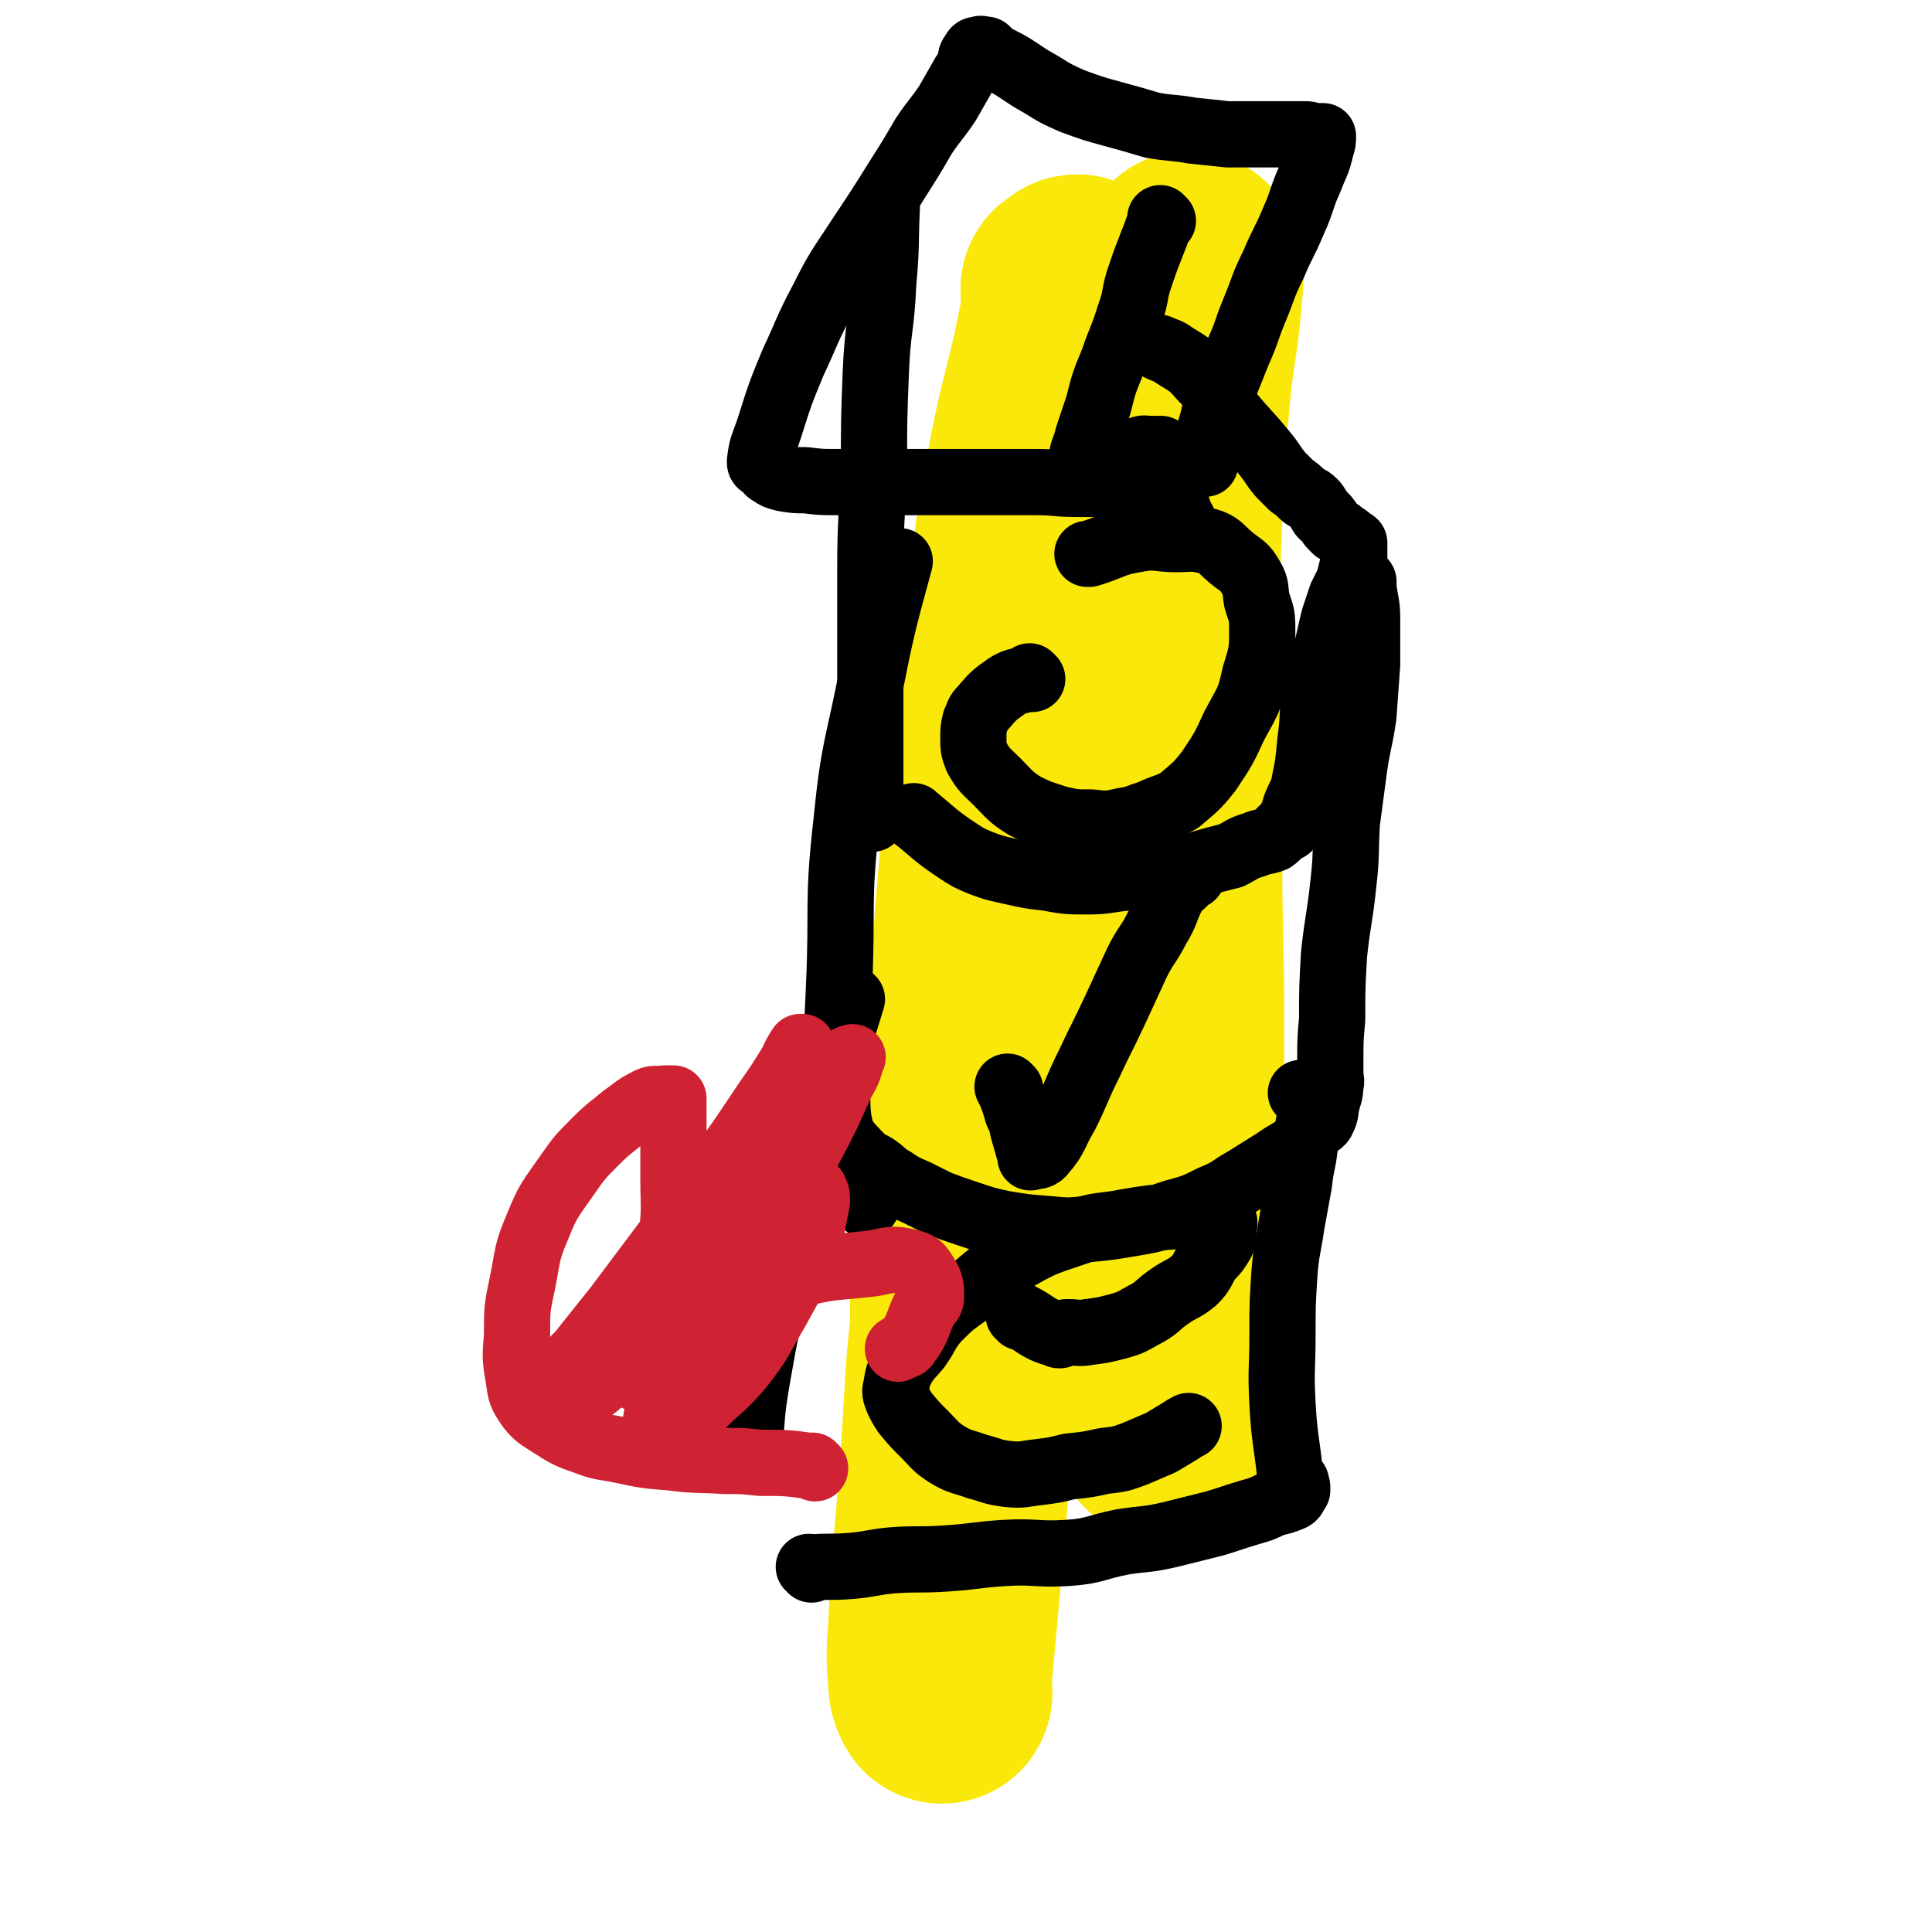 <svg viewBox='0 0 1050 1050' version='1.1' xmlns='http://www.w3.org/2000/svg' xmlns:xlink='http://www.w3.org/1999/xlink'><g fill='none' stroke='#FAE80B' stroke-width='120' stroke-linecap='round' stroke-linejoin='round'><path d='M623,574c-1,-1 -1,-1 -1,-1 -1,-1 0,0 0,0 0,0 0,0 0,0 -8,-10 -9,-9 -16,-20 -3,-4 -1,-5 -2,-10 -3,-8 -5,-8 -7,-17 -3,-17 -2,-18 -3,-36 -1,-17 -1,-17 -1,-34 0,-16 0,-16 2,-32 1,-16 2,-16 3,-33 2,-13 2,-13 3,-26 1,-7 1,-7 1,-14 0,-1 1,-3 0,-2 -2,8 -2,10 -4,19 -14,49 -16,49 -28,97 -15,56 -16,56 -27,113 -11,59 -11,59 -18,119 -7,52 -5,53 -9,105 -3,42 -4,42 -6,84 -1,13 -1,14 0,27 0,4 1,6 2,7 0,1 -1,-1 -1,-3 0,-4 1,-4 1,-9 7,-76 7,-76 13,-152 6,-85 3,-85 10,-170 6,-79 6,-79 15,-158 7,-61 7,-61 16,-122 7,-43 8,-43 16,-86 5,-28 7,-29 9,-56 1,-5 -1,-7 -5,-9 -1,-1 -2,1 -4,2 0,0 0,0 0,0 0,7 1,7 0,14 -8,43 -11,43 -19,87 -8,44 -7,44 -12,89 -7,56 -7,56 -12,111 -5,52 -4,52 -8,104 -4,38 -6,38 -8,77 -2,34 -1,34 -1,69 0,7 0,7 0,14 0,3 0,3 0,6 0,0 0,0 0,0 0,-3 0,-3 0,-6 3,-43 3,-43 7,-87 5,-48 5,-48 10,-97 3,-39 3,-39 7,-79 3,-41 2,-42 5,-83 3,-32 2,-32 6,-64 3,-24 4,-24 8,-47 1,-7 -1,-9 2,-14 0,-1 1,1 3,1 0,0 0,0 0,0 2,20 2,20 3,39 2,43 2,43 3,85 1,51 1,51 2,103 1,46 2,46 3,92 0,33 -1,33 -1,66 0,23 -1,23 0,45 0,4 1,4 2,9 0,1 0,1 0,3 0,0 0,0 0,0 1,-11 0,-11 1,-21 6,-48 7,-48 13,-96 6,-48 7,-48 12,-96 5,-53 2,-54 8,-106 6,-48 8,-47 15,-94 6,-37 6,-37 11,-75 3,-24 4,-24 6,-49 1,-7 0,-8 -1,-14 0,-1 -1,-1 -1,-1 -1,1 0,2 0,3 -1,19 -1,19 -2,38 -4,48 -5,48 -7,96 -2,50 -1,50 -1,100 0,55 1,55 1,111 1,45 1,45 1,91 0,38 -1,38 -1,76 0,32 1,33 0,65 -1,20 -2,20 -3,39 -1,8 0,9 -1,16 0,0 0,0 -1,0 0,-1 0,-1 0,-1 1,-7 2,-7 2,-14 4,-29 4,-33 7,-58 '/></g>
<g fill='none' stroke='#000000' stroke-width='36' stroke-linecap='round' stroke-linejoin='round'><path d='M632,120c-1,-1 -1,-1 -1,-1 -1,-1 0,0 0,0 0,0 0,0 0,0 0,0 0,0 0,0 -1,-1 0,0 0,0 -5,15 -6,15 -11,30 -4,11 -2,11 -6,22 -4,13 -5,13 -9,25 -5,12 -5,12 -8,24 -3,9 -3,9 -6,18 -1,5 -2,5 -3,10 -1,4 0,5 -1,9 -1,2 -2,1 -4,2 0,1 0,1 0,2 0,0 0,0 0,0 0,0 0,0 0,0 0,0 0,0 0,0 1,0 1,0 1,0 2,0 2,1 3,0 3,-1 2,-2 5,-4 4,-2 3,-3 7,-4 5,-3 5,-2 10,-4 4,-2 4,-3 9,-4 4,-2 4,-1 8,-1 2,0 2,0 5,0 '/><path d='M561,369c-1,-1 -1,-1 -1,-1 -1,-1 0,0 0,0 0,0 0,0 0,0 -6,3 -7,1 -13,5 -7,5 -7,5 -13,12 -3,3 -2,3 -4,7 -1,4 -1,5 -1,9 0,5 0,6 2,11 4,7 5,7 11,13 7,7 7,8 15,13 8,4 9,4 18,7 9,2 9,2 18,2 9,1 9,1 18,-1 7,-1 7,-2 14,-4 8,-4 9,-3 16,-7 8,-7 9,-7 16,-16 8,-12 8,-12 14,-25 7,-13 8,-13 11,-27 4,-13 4,-13 4,-26 0,-8 -1,-8 -3,-15 -1,-6 0,-7 -3,-12 -4,-7 -5,-6 -11,-11 -6,-5 -6,-7 -13,-9 -8,-2 -9,-1 -17,-1 -10,0 -11,-2 -21,0 -13,2 -13,4 -26,8 -1,0 -1,0 -1,0 '/><path d='M549,592c-1,-1 -1,-1 -1,-1 -1,-1 0,0 0,0 0,0 0,0 0,0 0,0 0,0 0,0 -1,-1 0,0 0,0 3,7 3,7 5,14 2,4 2,4 3,9 2,7 2,7 4,14 0,0 0,0 0,0 0,0 0,0 0,1 0,0 0,0 0,0 3,-1 5,0 7,-3 7,-8 6,-10 12,-20 7,-14 6,-14 13,-28 7,-15 7,-14 14,-29 6,-13 6,-13 12,-26 5,-10 6,-9 11,-19 5,-8 4,-9 8,-17 2,-4 3,-4 6,-7 1,-2 1,-3 4,-5 0,0 0,1 1,1 '/><path d='M555,716c-1,-1 -1,-1 -1,-1 -1,-1 0,0 0,0 0,0 0,0 0,0 0,0 0,0 0,0 -1,-1 0,0 0,0 0,0 0,0 0,0 0,0 -1,-1 0,0 9,4 9,7 20,10 3,2 3,-1 6,-1 6,0 6,1 11,0 8,-1 8,-1 16,-3 7,-2 7,-2 14,-6 8,-4 7,-5 14,-10 7,-5 8,-4 14,-9 5,-5 4,-6 8,-12 4,-4 4,-4 7,-9 1,-3 0,-3 1,-6 0,-3 1,-4 0,-6 0,-1 -2,1 -3,0 -3,-1 -2,-2 -5,-2 -10,-1 -10,-1 -19,0 -13,1 -13,1 -25,3 -15,3 -15,1 -29,6 -18,6 -18,6 -34,15 -12,7 -12,8 -23,17 -10,7 -10,7 -18,15 -6,7 -5,8 -10,15 -4,5 -5,5 -8,10 -3,5 -3,6 -4,12 -1,3 0,4 1,7 2,4 2,4 4,7 5,6 5,6 11,12 5,5 5,6 11,10 8,5 9,4 17,7 8,2 8,3 16,4 9,1 9,0 18,-1 8,-1 8,-1 16,-3 10,-1 10,-1 19,-3 9,-1 9,-1 17,-4 7,-3 7,-3 14,-6 5,-3 5,-3 10,-6 3,-2 3,-2 5,-3 '/><path d='M643,283c-1,-1 -1,-1 -1,-1 -1,-1 0,0 0,0 0,0 0,0 0,0 0,0 0,0 0,0 -1,-1 0,0 0,0 0,0 0,0 0,0 0,0 0,0 0,0 -1,-1 0,0 0,0 0,0 0,0 0,0 0,0 0,0 0,0 -3,-9 -3,-9 -6,-17 0,0 0,0 0,0 -10,0 -10,1 -20,1 -7,-1 -7,-2 -15,-3 -8,0 -8,0 -16,0 -11,0 -11,-1 -22,-1 -10,0 -10,0 -20,0 -11,0 -11,0 -23,0 -10,0 -10,0 -20,0 -12,0 -12,0 -24,0 -11,0 -11,0 -22,0 -8,0 -8,0 -16,-1 -6,0 -6,0 -12,-1 -4,-1 -4,-1 -7,-3 -2,-1 -2,-2 -3,-4 -2,-1 -3,0 -3,-2 1,-9 2,-9 5,-18 6,-19 6,-19 13,-36 8,-17 7,-17 16,-34 9,-18 10,-18 21,-35 10,-15 10,-15 20,-31 7,-11 7,-11 14,-23 6,-9 7,-9 13,-18 4,-7 4,-7 8,-14 2,-4 3,-3 4,-7 1,-3 0,-4 2,-6 1,-2 1,-2 3,-2 1,-1 2,0 3,0 0,0 0,0 1,0 0,0 0,0 0,0 1,1 1,1 2,2 1,1 1,1 1,1 5,3 6,3 11,6 8,5 7,5 16,10 8,5 8,5 17,9 11,4 11,4 22,7 11,3 11,3 21,6 11,2 11,1 22,3 10,1 10,1 19,2 9,0 9,0 18,0 6,0 6,0 13,0 6,0 6,0 12,0 2,0 2,1 4,1 3,0 3,0 5,0 0,0 0,0 0,0 0,0 0,0 0,0 0,3 0,3 -1,6 -2,9 -3,9 -6,17 -5,11 -4,12 -9,23 -5,12 -6,12 -11,24 -6,12 -5,12 -10,24 -5,12 -4,12 -9,23 -4,10 -4,10 -8,20 -4,9 -4,9 -6,18 -3,9 -2,10 -3,19 -1,2 -1,2 -1,4 '/><path d='M498,445c-1,-1 -1,-1 -1,-1 -1,-1 0,0 0,0 0,0 0,0 0,0 0,0 0,0 0,0 -1,-1 0,0 0,0 0,0 0,0 0,0 11,9 11,10 23,18 6,4 6,4 13,7 8,3 9,3 18,5 9,2 9,2 18,3 11,2 11,2 22,2 11,0 10,-1 21,-2 11,-1 11,0 21,-2 11,-2 11,-3 21,-6 7,-2 7,-2 15,-4 6,-3 6,-4 13,-6 4,-2 5,-1 10,-3 3,-2 3,-4 6,-6 1,-1 1,0 2,0 0,-1 0,-1 1,-3 1,-1 1,-1 1,-3 2,-4 1,-4 3,-8 2,-5 3,-5 4,-11 3,-14 2,-14 4,-29 1,-12 0,-13 3,-25 1,-9 2,-9 5,-18 2,-8 2,-9 4,-17 2,-6 2,-6 4,-12 2,-4 2,-4 4,-8 1,-4 1,-4 2,-8 1,-3 1,-3 1,-6 0,-2 0,-2 0,-3 0,-2 0,-2 0,-4 0,0 0,0 0,0 0,0 0,0 0,0 0,0 0,0 0,0 -1,-1 -1,0 -1,0 -1,-1 -1,-1 -3,-3 -1,0 -1,0 -2,-1 -2,-2 -2,-2 -4,-3 -1,-1 -1,-1 -2,-2 -2,-2 -1,-2 -3,-4 -1,-2 -2,-1 -3,-3 -2,-3 -2,-4 -4,-6 -3,-3 -4,-2 -6,-4 -3,-3 -3,-3 -6,-5 -3,-3 -3,-3 -6,-6 -5,-6 -4,-6 -9,-12 -9,-11 -10,-11 -19,-22 -8,-10 -7,-11 -15,-19 -6,-7 -7,-7 -15,-12 -4,-3 -4,-2 -8,-4 '/><path d='M474,445c-1,-1 -1,-1 -1,-1 -1,-1 0,0 0,0 0,0 0,0 0,0 0,-14 0,-14 0,-27 0,-16 0,-16 0,-31 0,-17 0,-17 0,-35 0,-21 0,-21 0,-42 0,-27 1,-27 2,-55 0,-26 0,-26 1,-52 1,-24 3,-24 4,-48 2,-21 1,-23 2,-42 '/><path d='M455,614c-1,-1 -1,-1 -1,-1 -1,-1 0,0 0,0 0,0 0,0 0,0 0,0 -1,-1 0,0 6,7 6,8 14,16 4,4 5,3 9,6 4,3 4,4 8,6 6,4 6,4 13,7 6,3 6,3 12,6 8,3 8,3 17,6 9,3 9,3 18,5 12,2 12,2 25,3 10,1 10,1 21,0 11,-1 11,-1 23,-3 12,-2 12,-2 24,-6 11,-3 11,-3 21,-8 10,-4 9,-5 18,-10 8,-5 8,-5 16,-10 7,-5 7,-4 14,-9 4,-4 3,-5 6,-8 3,-4 5,-3 6,-6 2,-4 1,-4 2,-8 1,-5 2,-5 2,-10 1,-3 0,-3 0,-7 0,-3 0,-3 0,-7 0,-11 0,-11 1,-22 0,-17 0,-17 1,-35 2,-19 3,-19 5,-38 2,-17 1,-17 2,-34 2,-15 2,-15 4,-30 2,-14 3,-14 5,-28 1,-14 1,-14 2,-28 0,-12 0,-12 0,-25 0,-8 -1,-8 -2,-17 0,-1 0,-1 0,-3 '/><path d='M471,655c-1,-1 -1,-1 -1,-1 -1,-1 0,0 0,0 0,0 0,0 0,0 -5,-16 -7,-16 -11,-32 -4,-15 -4,-15 -4,-31 -1,-28 0,-28 1,-55 2,-44 -1,-45 4,-89 4,-40 6,-40 14,-80 6,-31 10,-43 15,-62 '/><path d='M441,853c-1,-1 -1,-1 -1,-1 -1,-1 0,0 0,0 0,0 0,0 0,0 11,-1 11,0 23,-1 11,-1 11,-2 22,-3 14,-1 14,0 29,-1 16,-1 16,-2 32,-3 17,-1 17,1 34,0 15,-1 15,-3 30,-6 13,-2 13,-1 26,-4 12,-3 12,-3 24,-6 10,-3 9,-3 19,-6 7,-2 7,-2 13,-5 5,-1 5,-1 10,-3 2,-1 1,-2 3,-4 0,0 0,0 0,-1 0,-1 0,-1 0,-1 0,0 0,0 0,0 0,0 0,0 0,0 -1,-2 0,-2 -1,-3 -1,-1 -1,-1 -2,-2 -1,-2 -1,-2 -1,-3 -2,-18 -3,-19 -4,-37 -1,-19 0,-19 0,-38 0,-16 0,-16 1,-32 1,-14 2,-14 4,-28 2,-11 2,-11 4,-22 1,-10 2,-10 3,-19 1,-6 1,-6 2,-12 1,-6 2,-6 1,-11 0,-3 -1,-3 -3,-6 -1,-1 -1,-1 -2,-1 '/><path d='M408,789c-1,-1 -1,-1 -1,-1 -1,-1 0,0 0,0 2,-18 1,-18 4,-36 4,-23 4,-23 9,-46 4,-20 4,-20 8,-40 5,-18 4,-18 9,-36 4,-14 5,-14 9,-28 5,-16 4,-16 9,-33 4,-13 4,-13 8,-26 '/></g>
<g fill='none' stroke='#CF2233' stroke-width='36' stroke-linecap='round' stroke-linejoin='round'><path d='M443,798c-1,-1 -1,-1 -1,-1 -1,-1 0,0 0,0 0,0 0,0 0,0 0,0 0,0 0,0 -1,-1 0,0 0,0 0,0 0,0 0,0 0,0 0,0 0,0 -14,-2 -15,-2 -29,-2 -9,-1 -9,-1 -19,-1 -15,-1 -15,0 -30,-2 -13,-1 -13,-1 -27,-4 -10,-2 -10,-1 -20,-5 -9,-3 -10,-4 -18,-9 -6,-4 -7,-4 -11,-9 -5,-7 -5,-8 -6,-15 -2,-12 -2,-12 -1,-24 0,-15 0,-15 3,-29 3,-15 2,-16 8,-30 6,-15 7,-15 16,-28 7,-10 7,-10 16,-19 7,-7 8,-7 15,-13 6,-4 6,-5 12,-8 5,-3 5,-1 10,-2 3,0 3,0 5,0 0,0 0,0 0,0 0,8 0,8 0,15 0,14 0,14 0,28 0,16 1,16 -1,32 -2,16 -3,16 -6,31 -3,11 -3,11 -6,22 -2,7 -2,8 -4,14 -2,4 -3,4 -4,7 0,1 1,2 1,3 0,0 0,-2 0,-3 5,-9 5,-9 11,-18 8,-13 7,-13 16,-26 10,-12 10,-12 21,-24 9,-9 9,-9 19,-17 8,-6 8,-5 16,-10 5,-3 6,-3 11,-5 2,0 3,0 3,2 1,1 1,2 1,5 -3,14 -2,14 -7,28 -6,16 -7,16 -15,31 -9,15 -8,16 -19,30 -10,12 -11,11 -22,22 -7,8 -6,9 -14,16 -4,2 -5,1 -8,1 -2,0 -3,0 -3,-1 0,-8 1,-9 2,-17 3,-20 2,-20 8,-39 6,-22 7,-21 16,-42 7,-16 6,-17 15,-31 5,-9 7,-8 13,-16 2,-3 2,-4 4,-7 1,-1 1,-2 2,-2 0,0 0,1 0,1 -8,14 -8,14 -16,27 -11,18 -11,19 -23,36 -11,16 -11,16 -23,32 -10,12 -11,12 -22,23 -6,6 -5,6 -12,11 -3,2 -4,2 -8,4 0,0 1,-1 1,-1 1,-2 0,-3 1,-5 10,-20 9,-20 21,-39 11,-19 13,-18 26,-37 11,-15 11,-15 22,-30 10,-13 9,-14 20,-25 7,-6 8,-5 17,-10 4,-4 5,-5 9,-7 1,0 0,1 0,2 0,3 1,3 0,6 -4,17 -4,17 -10,34 -7,22 -7,22 -16,42 -7,17 -7,17 -15,32 -6,11 -6,11 -13,21 -3,6 -4,5 -8,10 -2,3 -2,5 -3,5 -1,1 0,-1 0,-2 3,-10 3,-10 6,-19 7,-19 7,-19 15,-38 10,-23 10,-23 22,-45 10,-19 10,-19 22,-36 8,-13 8,-12 17,-24 6,-8 6,-9 12,-16 1,-2 2,-2 4,-3 1,0 2,-1 1,0 -2,7 -2,7 -6,14 -8,18 -8,18 -17,35 -11,21 -11,22 -23,42 -10,17 -10,17 -22,33 -8,11 -8,11 -17,21 -5,6 -6,6 -12,12 -1,1 -1,2 -3,2 -1,0 -2,0 -1,-1 1,-9 2,-9 5,-18 6,-17 4,-18 11,-35 9,-22 10,-22 20,-43 9,-17 9,-17 18,-34 6,-11 6,-10 12,-21 4,-7 3,-7 7,-13 0,0 1,0 1,0 0,0 0,0 0,0 -10,15 -9,15 -19,29 -14,21 -14,21 -29,42 -14,19 -14,19 -29,39 -12,16 -12,16 -24,32 -8,10 -8,10 -16,20 -3,4 -3,4 -7,8 0,0 -1,1 0,1 3,0 3,-1 7,-2 16,-7 16,-8 33,-15 22,-9 22,-9 44,-17 20,-7 20,-9 40,-14 17,-4 17,-3 35,-5 11,-1 12,-4 23,-1 5,1 6,2 9,7 3,5 3,6 3,12 0,3 -2,3 -4,7 -4,9 -3,10 -9,18 -1,2 -2,1 -5,3 '/></g>
</svg>